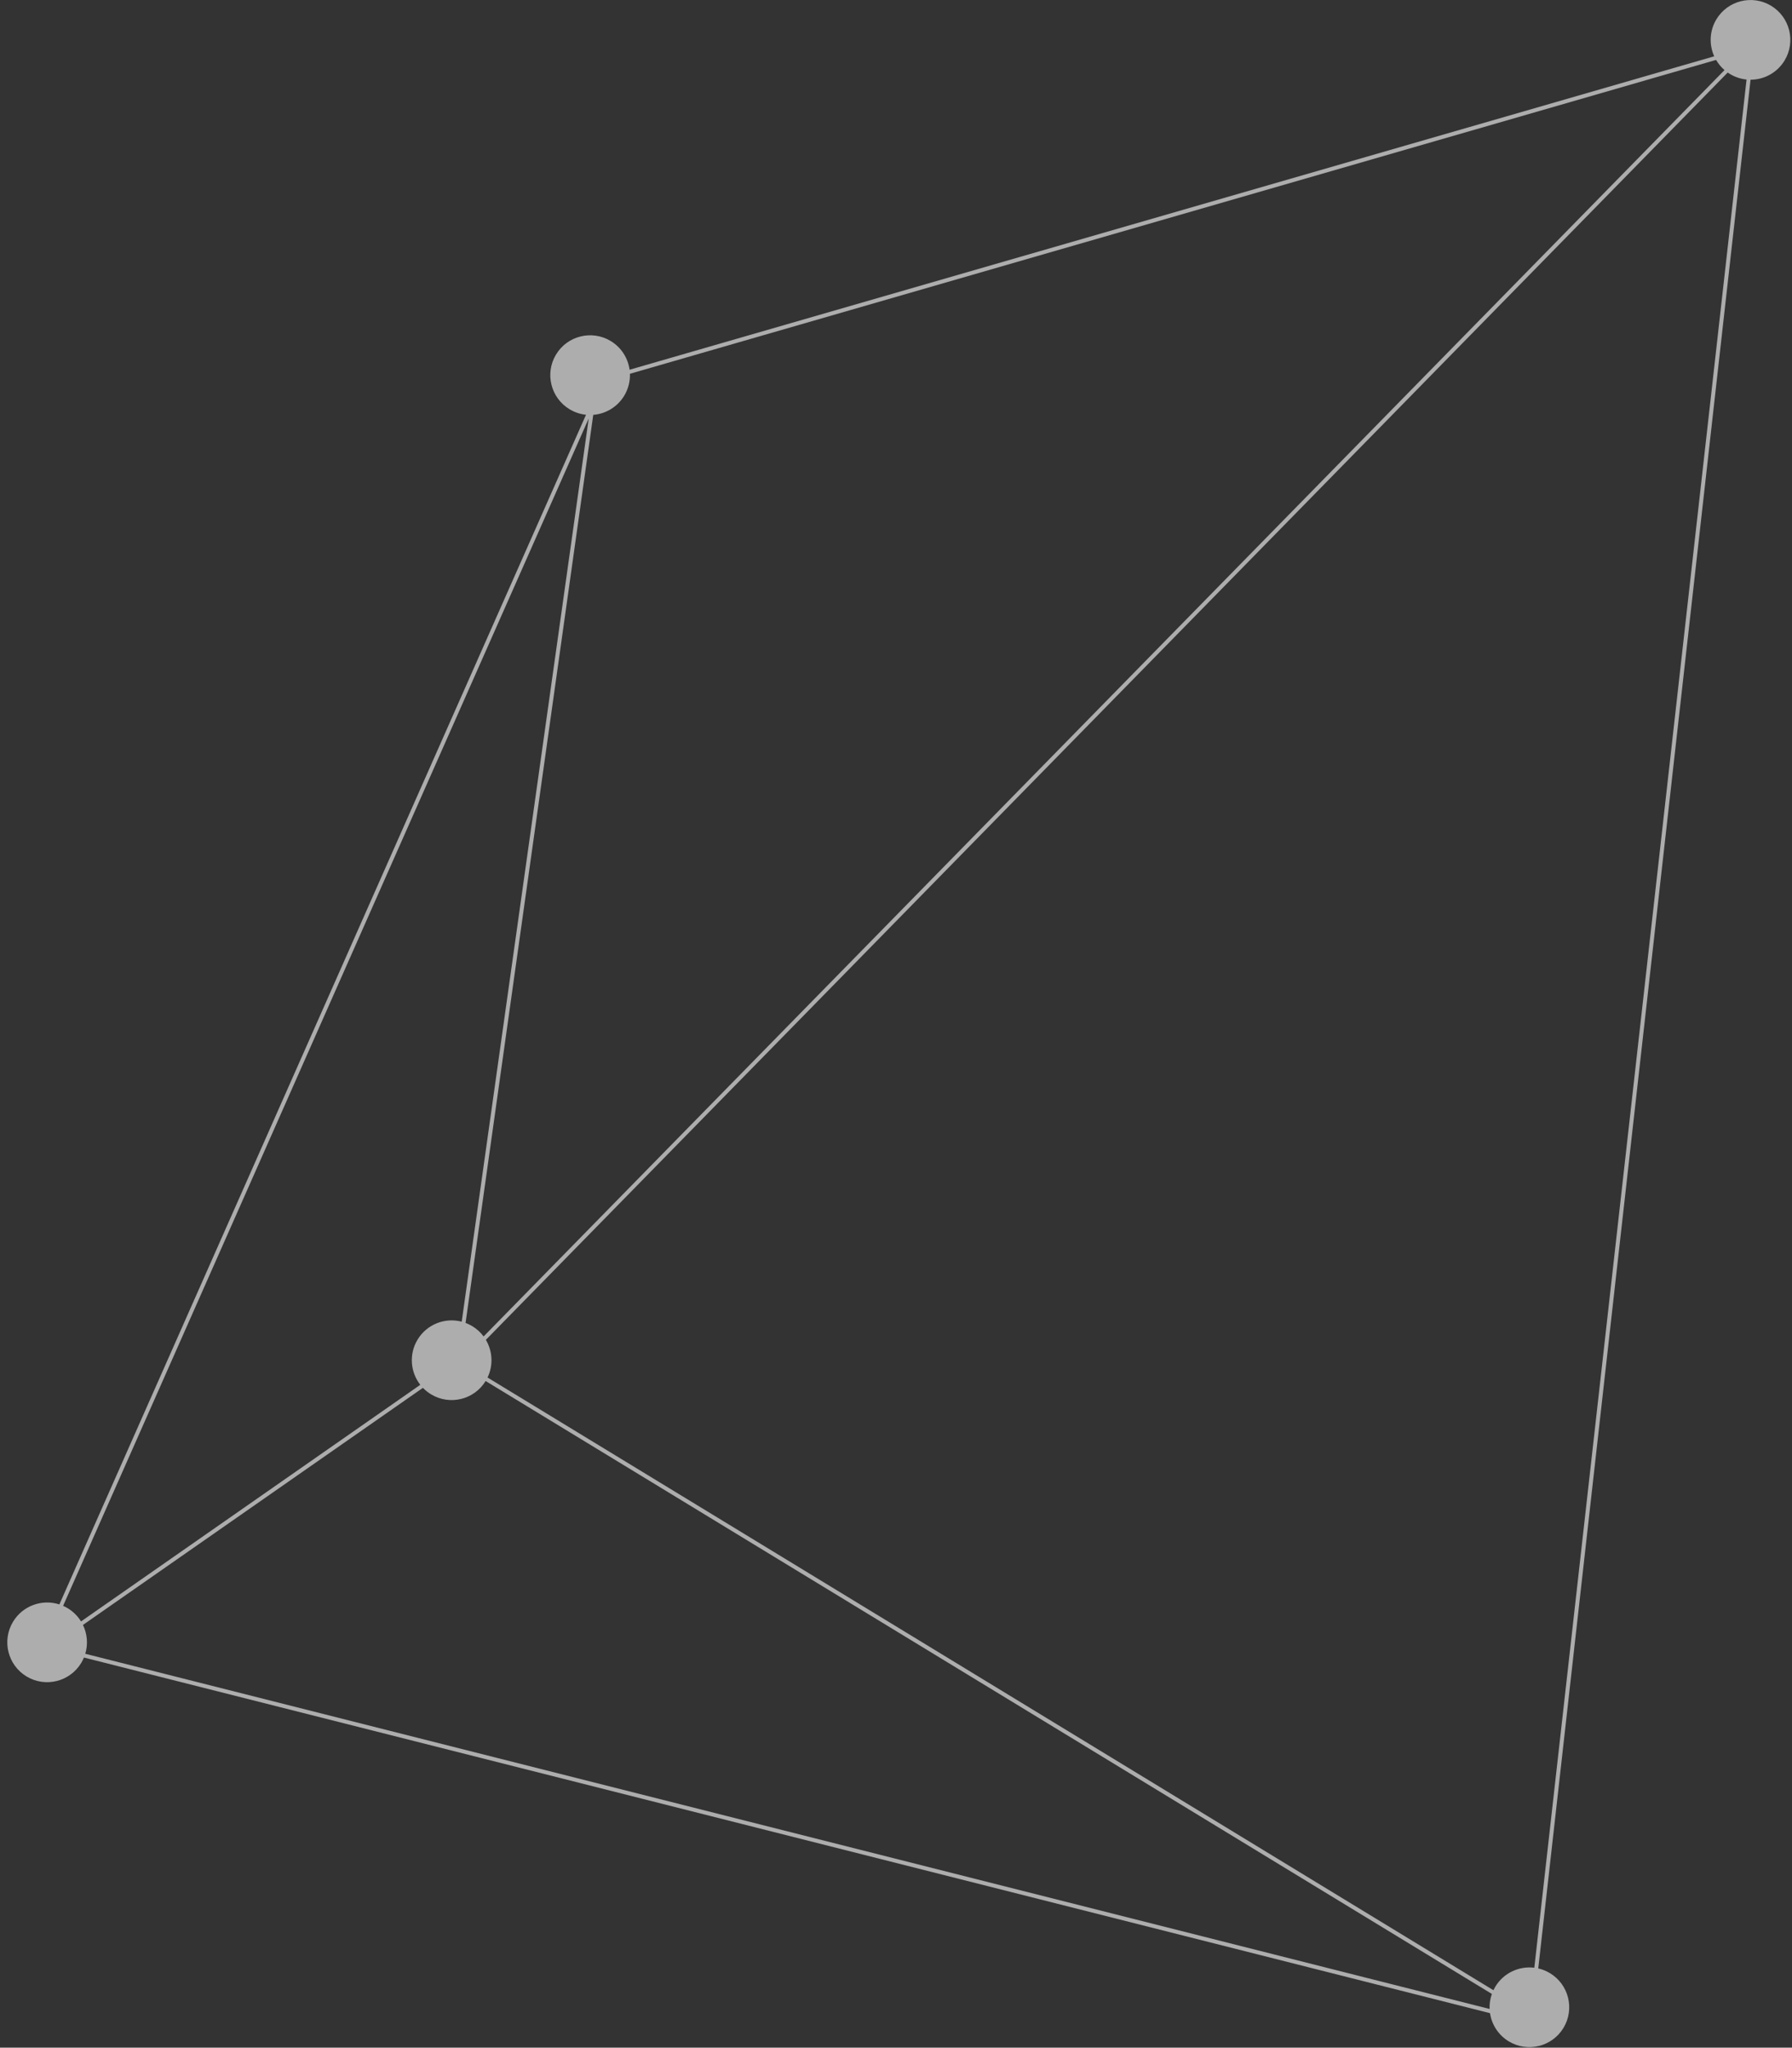 <svg width="225" height="257" viewBox="0 0 225 257" fill="none" xmlns="http://www.w3.org/2000/svg">
<rect x="0" y="0" width="225" height="257" fill="#333333" stroke="none"/>
<path fill-rule="evenodd" clip-rule="evenodd" d="M79.049 46.406C78.85 44.956 78.02 43.606 76.668 42.795C74.3 41.374 71.228 42.141 69.807 44.509C68.386 46.877 69.154 49.948 71.522 51.369C72.17 51.758 72.872 51.983 73.578 52.056L7.455 201.368C5.29 200.666 2.851 201.519 1.63 203.554C0.209 205.921 0.976 208.993 3.344 210.414C5.711 211.835 8.783 211.067 10.204 208.7C10.334 208.483 10.446 208.261 10.539 208.034L187.083 252.669C187.297 254.095 188.123 255.417 189.455 256.217C191.823 257.638 194.894 256.87 196.315 254.503C197.736 252.135 196.969 249.063 194.601 247.642C194.135 247.363 193.642 247.168 193.14 247.053L219.795 10.005C221.49 10.002 223.141 9.137 224.077 7.578C225.498 5.21 224.731 2.138 222.363 0.717C219.995 -0.704 216.924 0.064 215.503 2.431C214.625 3.893 214.582 5.624 215.235 7.068L79.049 46.406ZM187.032 252.141L10.708 207.561C11.072 206.347 10.953 205.054 10.415 203.943L53.1 174.184C53.4 174.496 53.746 174.774 54.135 175.007C56.491 176.421 59.544 175.668 60.974 173.328L187.316 250.255C187.097 250.87 187.005 251.51 187.032 252.141ZM8.49 201.84C9.201 202.266 9.767 202.842 10.174 203.502L52.771 173.804C51.531 172.221 51.324 169.974 52.421 168.147C53.59 166.198 55.879 165.333 57.972 165.881L73.919 52.521L7.923 201.546C8.115 201.631 8.305 201.729 8.49 201.84ZM78.382 49.655C77.517 51.095 76.043 51.943 74.488 52.067L58.456 166.035C58.737 166.14 59.014 166.273 59.281 166.433C59.859 166.78 60.343 167.226 60.721 167.736L216.529 8.796C216.099 8.427 215.743 7.994 215.468 7.521L79.092 46.913C79.124 47.845 78.897 48.796 78.382 49.655ZM61.214 172.889C61.96 171.343 61.84 169.567 61.005 168.161L216.927 9.104C217.021 9.17 217.118 9.232 217.217 9.292C217.872 9.685 218.581 9.91 219.294 9.981L192.646 246.967C190.743 246.731 188.791 247.606 187.741 249.356C187.656 249.498 187.579 249.641 187.51 249.787L61.214 172.889Z" fill="white" fill-opacity="0.6"/>
</svg>
